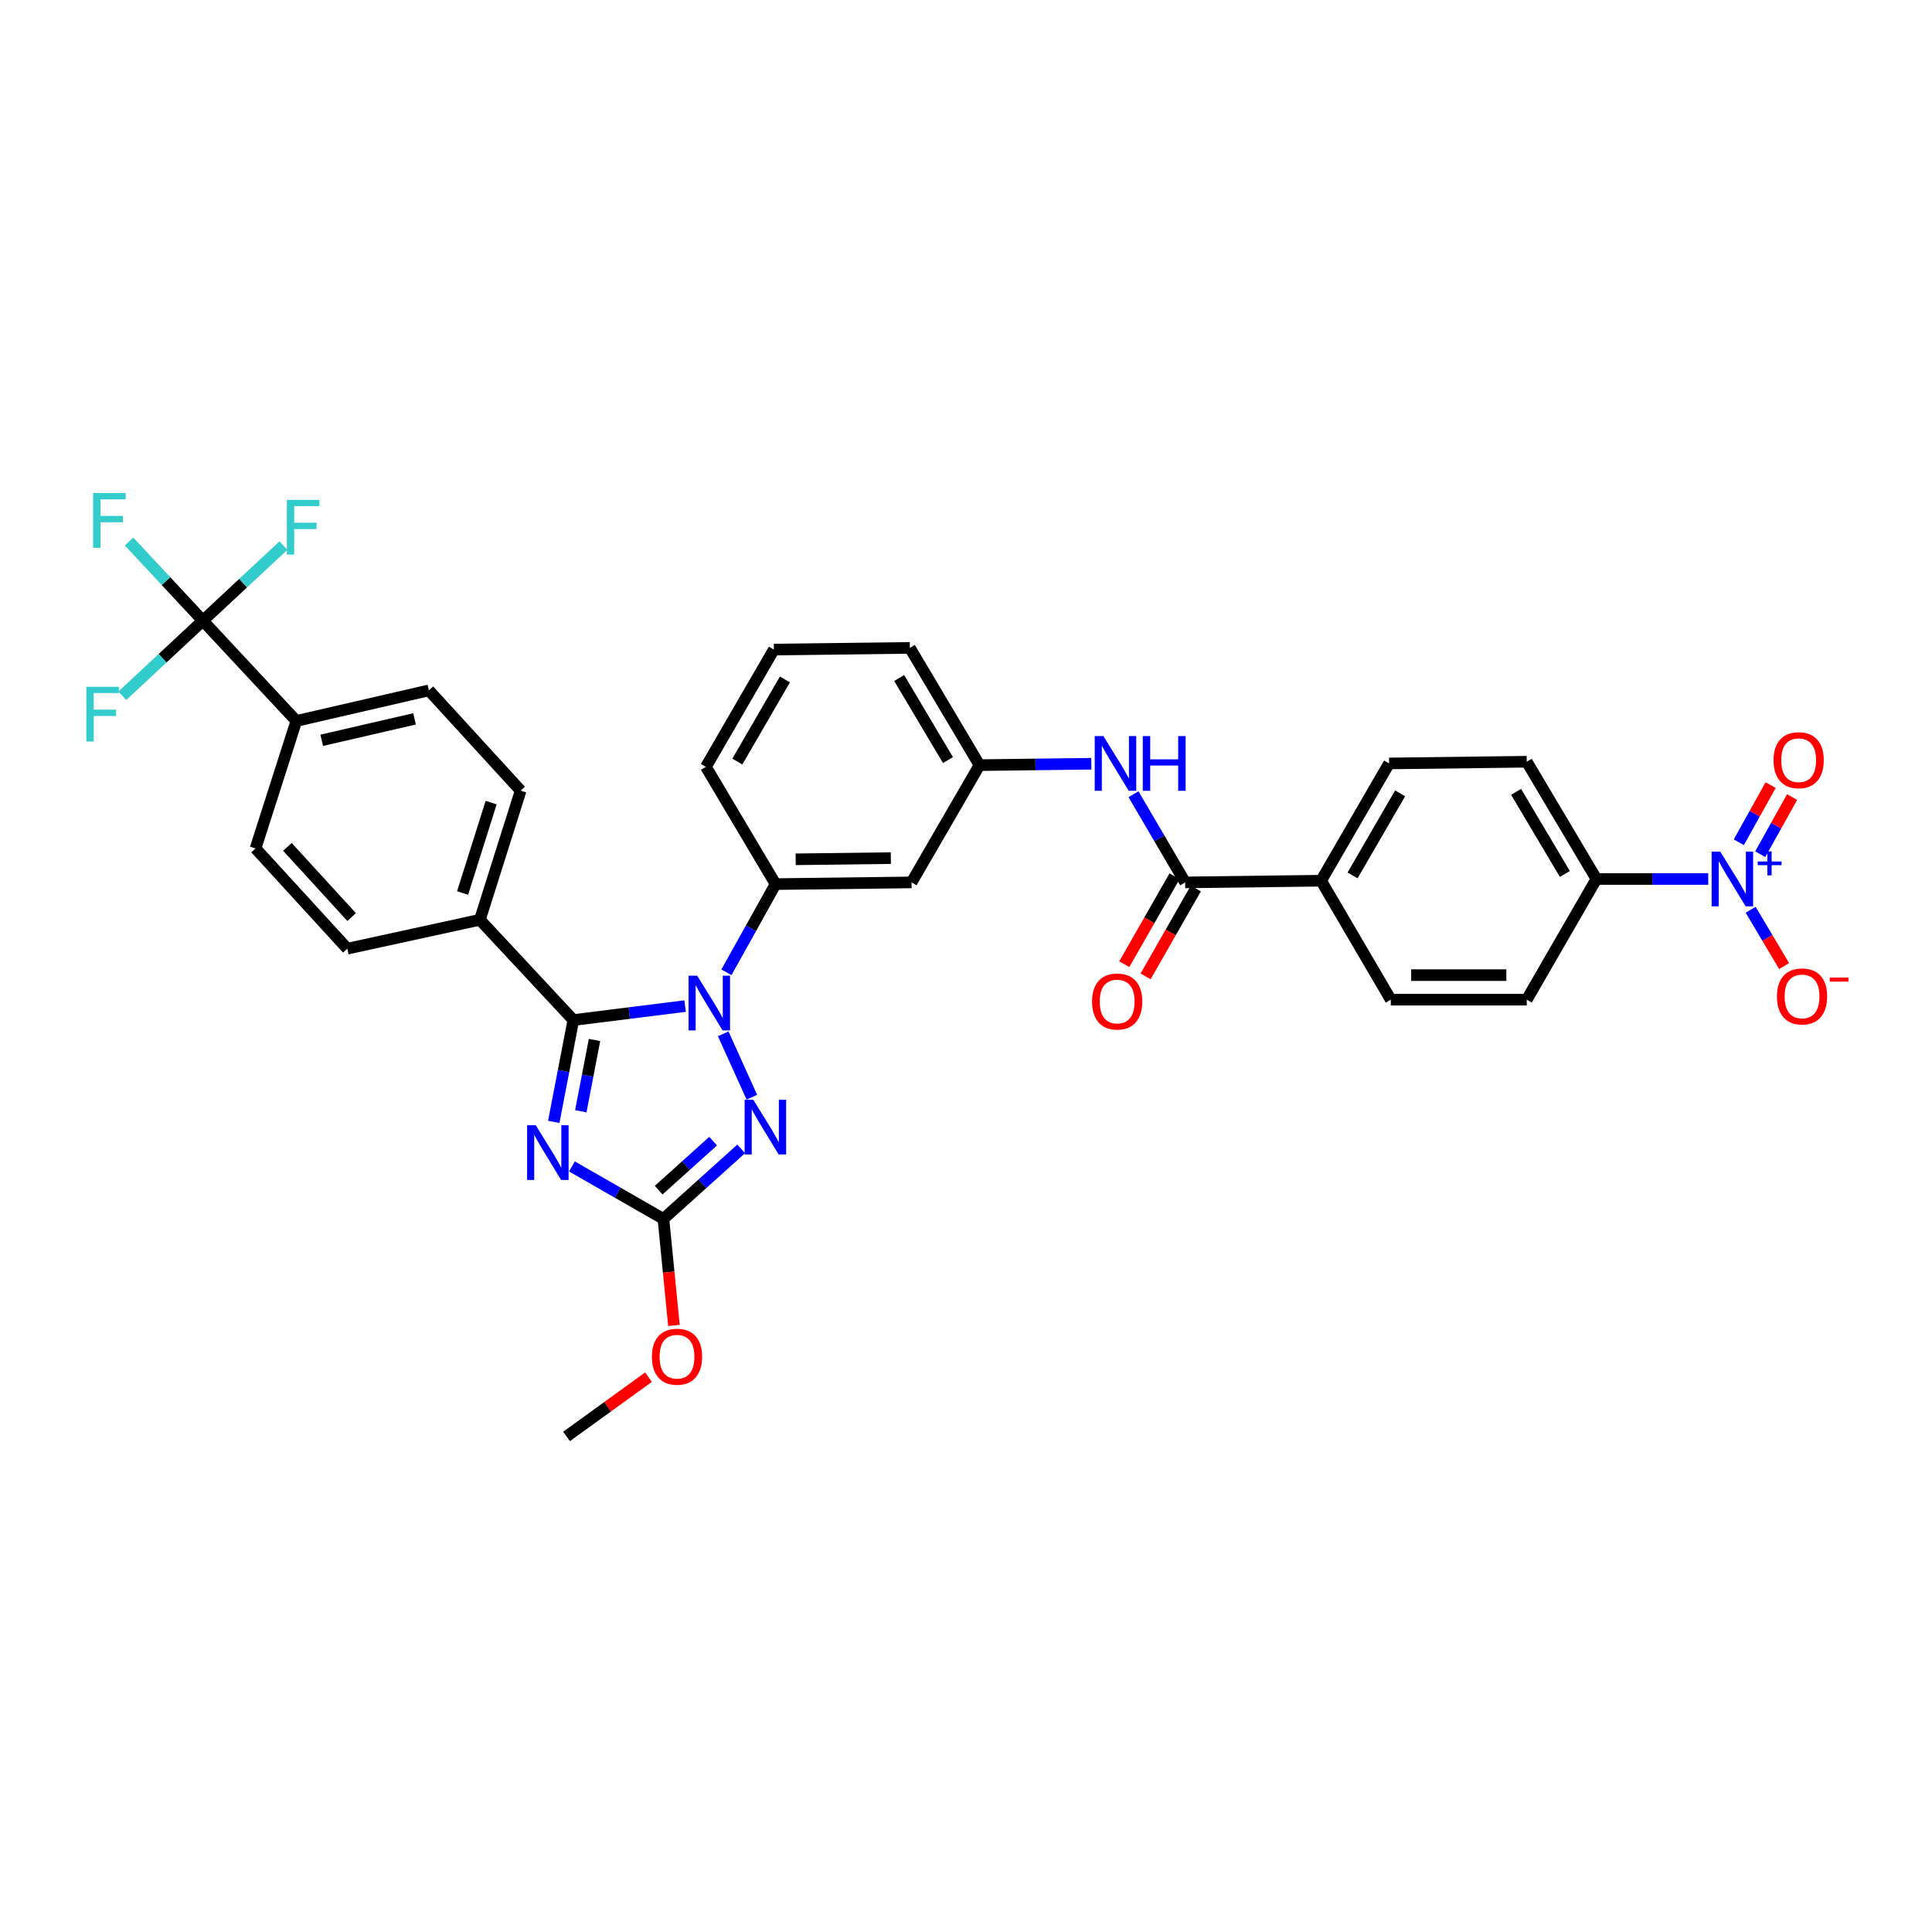 <?xml version='1.0' encoding='iso-8859-1'?>
<svg version='1.1' baseProfile='full'
              xmlns='http://www.w3.org/2000/svg'
                      xmlns:rdkit='http://www.rdkit.org/xml'
                      xmlns:xlink='http://www.w3.org/1999/xlink'
                  xml:space='preserve'
width='1000px' height='1000px' viewBox='0 0 1000 1000'>
<!-- END OF HEADER -->
<rect style='opacity:1.0;fill:#FFFFFF;stroke:none' width='1000' height='1000' x='0' y='0'> </rect>
<path class='bond-0' d='M 884.177,454.971 L 855.24,454.971' style='fill:none;fill-rule:evenodd;stroke:#0000FF;stroke-width:6px;stroke-linecap:butt;stroke-linejoin:miter;stroke-opacity:1' />
<path class='bond-0' d='M 855.24,454.971 L 826.303,454.971' style='fill:none;fill-rule:evenodd;stroke:#000000;stroke-width:6px;stroke-linecap:butt;stroke-linejoin:miter;stroke-opacity:1' />
<path class='bond-1' d='M 906.139,470.897 L 914.799,485.472' style='fill:none;fill-rule:evenodd;stroke:#0000FF;stroke-width:6px;stroke-linecap:butt;stroke-linejoin:miter;stroke-opacity:1' />
<path class='bond-1' d='M 914.799,485.472 L 923.459,500.046' style='fill:none;fill-rule:evenodd;stroke:#FF0000;stroke-width:6px;stroke-linecap:butt;stroke-linejoin:miter;stroke-opacity:1' />
<path class='bond-2' d='M 911.097,442.141 L 919.339,427.349' style='fill:none;fill-rule:evenodd;stroke:#0000FF;stroke-width:6px;stroke-linecap:butt;stroke-linejoin:miter;stroke-opacity:1' />
<path class='bond-2' d='M 919.339,427.349 L 927.581,412.558' style='fill:none;fill-rule:evenodd;stroke:#FF0000;stroke-width:6px;stroke-linecap:butt;stroke-linejoin:miter;stroke-opacity:1' />
<path class='bond-2' d='M 899.999,435.958 L 908.241,421.166' style='fill:none;fill-rule:evenodd;stroke:#0000FF;stroke-width:6px;stroke-linecap:butt;stroke-linejoin:miter;stroke-opacity:1' />
<path class='bond-2' d='M 908.241,421.166 L 916.483,406.374' style='fill:none;fill-rule:evenodd;stroke:#FF0000;stroke-width:6px;stroke-linecap:butt;stroke-linejoin:miter;stroke-opacity:1' />
<path class='bond-3' d='M 586.707,411.101 L 600.07,433.915' style='fill:none;fill-rule:evenodd;stroke:#0000FF;stroke-width:6px;stroke-linecap:butt;stroke-linejoin:miter;stroke-opacity:1' />
<path class='bond-3' d='M 600.07,433.915 L 613.433,456.729' style='fill:none;fill-rule:evenodd;stroke:#000000;stroke-width:6px;stroke-linecap:butt;stroke-linejoin:miter;stroke-opacity:1' />
<path class='bond-4' d='M 564.868,395.312 L 535.931,395.672' style='fill:none;fill-rule:evenodd;stroke:#0000FF;stroke-width:6px;stroke-linecap:butt;stroke-linejoin:miter;stroke-opacity:1' />
<path class='bond-4' d='M 535.931,395.672 L 506.995,396.032' style='fill:none;fill-rule:evenodd;stroke:#000000;stroke-width:6px;stroke-linecap:butt;stroke-linejoin:miter;stroke-opacity:1' />
<path class='bond-5' d='M 607.918,453.577 L 594.921,476.32' style='fill:none;fill-rule:evenodd;stroke:#000000;stroke-width:6px;stroke-linecap:butt;stroke-linejoin:miter;stroke-opacity:1' />
<path class='bond-5' d='M 594.921,476.32 L 581.925,499.063' style='fill:none;fill-rule:evenodd;stroke:#FF0000;stroke-width:6px;stroke-linecap:butt;stroke-linejoin:miter;stroke-opacity:1' />
<path class='bond-5' d='M 618.948,459.88 L 605.951,482.624' style='fill:none;fill-rule:evenodd;stroke:#000000;stroke-width:6px;stroke-linecap:butt;stroke-linejoin:miter;stroke-opacity:1' />
<path class='bond-5' d='M 605.951,482.624 L 592.955,505.367' style='fill:none;fill-rule:evenodd;stroke:#FF0000;stroke-width:6px;stroke-linecap:butt;stroke-linejoin:miter;stroke-opacity:1' />
<path class='bond-6' d='M 613.433,456.729 L 683.799,455.854' style='fill:none;fill-rule:evenodd;stroke:#000000;stroke-width:6px;stroke-linecap:butt;stroke-linejoin:miter;stroke-opacity:1' />
<path class='bond-7' d='M 826.303,454.971 L 790.238,394.275' style='fill:none;fill-rule:evenodd;stroke:#000000;stroke-width:6px;stroke-linecap:butt;stroke-linejoin:miter;stroke-opacity:1' />
<path class='bond-7' d='M 809.972,452.356 L 784.726,409.868' style='fill:none;fill-rule:evenodd;stroke:#000000;stroke-width:6px;stroke-linecap:butt;stroke-linejoin:miter;stroke-opacity:1' />
<path class='bond-8' d='M 826.303,454.971 L 790.238,517.426' style='fill:none;fill-rule:evenodd;stroke:#000000;stroke-width:6px;stroke-linecap:butt;stroke-linejoin:miter;stroke-opacity:1' />
<path class='bond-9' d='M 374.328,535.105 L 389.159,567.91' style='fill:none;fill-rule:evenodd;stroke:#0000FF;stroke-width:6px;stroke-linecap:butt;stroke-linejoin:miter;stroke-opacity:1' />
<path class='bond-10' d='M 354.618,520.748 L 325.691,524.366' style='fill:none;fill-rule:evenodd;stroke:#0000FF;stroke-width:6px;stroke-linecap:butt;stroke-linejoin:miter;stroke-opacity:1' />
<path class='bond-10' d='M 325.691,524.366 L 296.764,527.984' style='fill:none;fill-rule:evenodd;stroke:#000000;stroke-width:6px;stroke-linecap:butt;stroke-linejoin:miter;stroke-opacity:1' />
<path class='bond-11' d='M 376.002,503.261 L 388.72,480.436' style='fill:none;fill-rule:evenodd;stroke:#0000FF;stroke-width:6px;stroke-linecap:butt;stroke-linejoin:miter;stroke-opacity:1' />
<path class='bond-11' d='M 388.72,480.436 L 401.438,457.611' style='fill:none;fill-rule:evenodd;stroke:#000000;stroke-width:6px;stroke-linecap:butt;stroke-linejoin:miter;stroke-opacity:1' />
<path class='bond-12' d='M 383.644,594.66 L 363.512,612.78' style='fill:none;fill-rule:evenodd;stroke:#0000FF;stroke-width:6px;stroke-linecap:butt;stroke-linejoin:miter;stroke-opacity:1' />
<path class='bond-12' d='M 363.512,612.78 L 343.381,630.901' style='fill:none;fill-rule:evenodd;stroke:#000000;stroke-width:6px;stroke-linecap:butt;stroke-linejoin:miter;stroke-opacity:1' />
<path class='bond-12' d='M 369.105,590.654 L 355.013,603.338' style='fill:none;fill-rule:evenodd;stroke:#0000FF;stroke-width:6px;stroke-linecap:butt;stroke-linejoin:miter;stroke-opacity:1' />
<path class='bond-12' d='M 355.013,603.338 L 340.921,616.022' style='fill:none;fill-rule:evenodd;stroke:#000000;stroke-width:6px;stroke-linecap:butt;stroke-linejoin:miter;stroke-opacity:1' />
<path class='bond-13' d='M 343.381,630.901 L 319.706,617.321' style='fill:none;fill-rule:evenodd;stroke:#000000;stroke-width:6px;stroke-linecap:butt;stroke-linejoin:miter;stroke-opacity:1' />
<path class='bond-13' d='M 319.706,617.321 L 296.03,603.742' style='fill:none;fill-rule:evenodd;stroke:#0000FF;stroke-width:6px;stroke-linecap:butt;stroke-linejoin:miter;stroke-opacity:1' />
<path class='bond-14' d='M 343.381,630.901 L 346.104,658.47' style='fill:none;fill-rule:evenodd;stroke:#000000;stroke-width:6px;stroke-linecap:butt;stroke-linejoin:miter;stroke-opacity:1' />
<path class='bond-14' d='M 346.104,658.47 L 348.827,686.039' style='fill:none;fill-rule:evenodd;stroke:#FF0000;stroke-width:6px;stroke-linecap:butt;stroke-linejoin:miter;stroke-opacity:1' />
<path class='bond-15' d='M 286.626,580.686 L 291.695,554.335' style='fill:none;fill-rule:evenodd;stroke:#0000FF;stroke-width:6px;stroke-linecap:butt;stroke-linejoin:miter;stroke-opacity:1' />
<path class='bond-15' d='M 291.695,554.335 L 296.764,527.984' style='fill:none;fill-rule:evenodd;stroke:#000000;stroke-width:6px;stroke-linecap:butt;stroke-linejoin:miter;stroke-opacity:1' />
<path class='bond-15' d='M 300.622,575.181 L 304.171,556.735' style='fill:none;fill-rule:evenodd;stroke:#0000FF;stroke-width:6px;stroke-linecap:butt;stroke-linejoin:miter;stroke-opacity:1' />
<path class='bond-15' d='M 304.171,556.735 L 307.719,538.289' style='fill:none;fill-rule:evenodd;stroke:#000000;stroke-width:6px;stroke-linecap:butt;stroke-linejoin:miter;stroke-opacity:1' />
<path class='bond-16' d='M 296.764,527.984 L 248.383,476.081' style='fill:none;fill-rule:evenodd;stroke:#000000;stroke-width:6px;stroke-linecap:butt;stroke-linejoin:miter;stroke-opacity:1' />
<path class='bond-17' d='M 400.556,336.217 L 365.373,396.914' style='fill:none;fill-rule:evenodd;stroke:#000000;stroke-width:6px;stroke-linecap:butt;stroke-linejoin:miter;stroke-opacity:1' />
<path class='bond-17' d='M 406.27,351.693 L 381.642,394.181' style='fill:none;fill-rule:evenodd;stroke:#000000;stroke-width:6px;stroke-linecap:butt;stroke-linejoin:miter;stroke-opacity:1' />
<path class='bond-18' d='M 400.556,336.217 L 470.929,335.342' style='fill:none;fill-rule:evenodd;stroke:#000000;stroke-width:6px;stroke-linecap:butt;stroke-linejoin:miter;stroke-opacity:1' />
<path class='bond-19' d='M 335.654,712.825 L 314.448,728.16' style='fill:none;fill-rule:evenodd;stroke:#FF0000;stroke-width:6px;stroke-linecap:butt;stroke-linejoin:miter;stroke-opacity:1' />
<path class='bond-19' d='M 314.448,728.16 L 293.242,743.494' style='fill:none;fill-rule:evenodd;stroke:#000000;stroke-width:6px;stroke-linecap:butt;stroke-linejoin:miter;stroke-opacity:1' />
<path class='bond-20' d='M 365.373,396.914 L 401.438,457.611' style='fill:none;fill-rule:evenodd;stroke:#000000;stroke-width:6px;stroke-linecap:butt;stroke-linejoin:miter;stroke-opacity:1' />
<path class='bond-21' d='M 470.929,335.342 L 506.995,396.032' style='fill:none;fill-rule:evenodd;stroke:#000000;stroke-width:6px;stroke-linecap:butt;stroke-linejoin:miter;stroke-opacity:1' />
<path class='bond-21' d='M 465.418,350.935 L 490.664,393.418' style='fill:none;fill-rule:evenodd;stroke:#000000;stroke-width:6px;stroke-linecap:butt;stroke-linejoin:miter;stroke-opacity:1' />
<path class='bond-22' d='M 105.004,321.269 L 153.378,373.165' style='fill:none;fill-rule:evenodd;stroke:#000000;stroke-width:6px;stroke-linecap:butt;stroke-linejoin:miter;stroke-opacity:1' />
<path class='bond-23' d='M 105.004,321.269 L 85.911,300.785' style='fill:none;fill-rule:evenodd;stroke:#000000;stroke-width:6px;stroke-linecap:butt;stroke-linejoin:miter;stroke-opacity:1' />
<path class='bond-23' d='M 85.911,300.785 L 66.817,280.302' style='fill:none;fill-rule:evenodd;stroke:#33CCCC;stroke-width:6px;stroke-linecap:butt;stroke-linejoin:miter;stroke-opacity:1' />
<path class='bond-24' d='M 105.004,321.269 L 84.15,340.705' style='fill:none;fill-rule:evenodd;stroke:#000000;stroke-width:6px;stroke-linecap:butt;stroke-linejoin:miter;stroke-opacity:1' />
<path class='bond-24' d='M 84.15,340.705 L 63.295,360.142' style='fill:none;fill-rule:evenodd;stroke:#33CCCC;stroke-width:6px;stroke-linecap:butt;stroke-linejoin:miter;stroke-opacity:1' />
<path class='bond-25' d='M 105.004,321.269 L 125.855,301.83' style='fill:none;fill-rule:evenodd;stroke:#000000;stroke-width:6px;stroke-linecap:butt;stroke-linejoin:miter;stroke-opacity:1' />
<path class='bond-25' d='M 125.855,301.83 L 146.706,282.391' style='fill:none;fill-rule:evenodd;stroke:#33CCCC;stroke-width:6px;stroke-linecap:butt;stroke-linejoin:miter;stroke-opacity:1' />
<path class='bond-26' d='M 153.378,373.165 L 221.994,357.334' style='fill:none;fill-rule:evenodd;stroke:#000000;stroke-width:6px;stroke-linecap:butt;stroke-linejoin:miter;stroke-opacity:1' />
<path class='bond-26' d='M 166.527,383.169 L 214.558,372.087' style='fill:none;fill-rule:evenodd;stroke:#000000;stroke-width:6px;stroke-linecap:butt;stroke-linejoin:miter;stroke-opacity:1' />
<path class='bond-27' d='M 153.378,373.165 L 132.268,439.141' style='fill:none;fill-rule:evenodd;stroke:#000000;stroke-width:6px;stroke-linecap:butt;stroke-linejoin:miter;stroke-opacity:1' />
<path class='bond-28' d='M 248.383,476.081 L 179.767,491.037' style='fill:none;fill-rule:evenodd;stroke:#000000;stroke-width:6px;stroke-linecap:butt;stroke-linejoin:miter;stroke-opacity:1' />
<path class='bond-29' d='M 248.383,476.081 L 269.493,409.23' style='fill:none;fill-rule:evenodd;stroke:#000000;stroke-width:6px;stroke-linecap:butt;stroke-linejoin:miter;stroke-opacity:1' />
<path class='bond-29' d='M 239.435,462.228 L 254.212,415.432' style='fill:none;fill-rule:evenodd;stroke:#000000;stroke-width:6px;stroke-linecap:butt;stroke-linejoin:miter;stroke-opacity:1' />
<path class='bond-30' d='M 221.994,357.334 L 269.493,409.23' style='fill:none;fill-rule:evenodd;stroke:#000000;stroke-width:6px;stroke-linecap:butt;stroke-linejoin:miter;stroke-opacity:1' />
<path class='bond-31' d='M 132.268,439.141 L 179.767,491.037' style='fill:none;fill-rule:evenodd;stroke:#000000;stroke-width:6px;stroke-linecap:butt;stroke-linejoin:miter;stroke-opacity:1' />
<path class='bond-31' d='M 148.765,438.348 L 182.014,474.675' style='fill:none;fill-rule:evenodd;stroke:#000000;stroke-width:6px;stroke-linecap:butt;stroke-linejoin:miter;stroke-opacity:1' />
<path class='bond-32' d='M 471.812,456.729 L 506.995,396.032' style='fill:none;fill-rule:evenodd;stroke:#000000;stroke-width:6px;stroke-linecap:butt;stroke-linejoin:miter;stroke-opacity:1' />
<path class='bond-33' d='M 471.812,456.729 L 401.438,457.611' style='fill:none;fill-rule:evenodd;stroke:#000000;stroke-width:6px;stroke-linecap:butt;stroke-linejoin:miter;stroke-opacity:1' />
<path class='bond-33' d='M 461.096,444.158 L 411.835,444.776' style='fill:none;fill-rule:evenodd;stroke:#000000;stroke-width:6px;stroke-linecap:butt;stroke-linejoin:miter;stroke-opacity:1' />
<path class='bond-34' d='M 683.799,455.854 L 719.865,517.426' style='fill:none;fill-rule:evenodd;stroke:#000000;stroke-width:6px;stroke-linecap:butt;stroke-linejoin:miter;stroke-opacity:1' />
<path class='bond-35' d='M 683.799,455.854 L 718.989,395.157' style='fill:none;fill-rule:evenodd;stroke:#000000;stroke-width:6px;stroke-linecap:butt;stroke-linejoin:miter;stroke-opacity:1' />
<path class='bond-35' d='M 700.068,453.121 L 724.701,410.633' style='fill:none;fill-rule:evenodd;stroke:#000000;stroke-width:6px;stroke-linecap:butt;stroke-linejoin:miter;stroke-opacity:1' />
<path class='bond-36' d='M 790.238,394.275 L 718.989,395.157' style='fill:none;fill-rule:evenodd;stroke:#000000;stroke-width:6px;stroke-linecap:butt;stroke-linejoin:miter;stroke-opacity:1' />
<path class='bond-37' d='M 790.238,517.426 L 719.865,517.426' style='fill:none;fill-rule:evenodd;stroke:#000000;stroke-width:6px;stroke-linecap:butt;stroke-linejoin:miter;stroke-opacity:1' />
<path class='bond-37' d='M 779.682,504.722 L 730.421,504.722' style='fill:none;fill-rule:evenodd;stroke:#000000;stroke-width:6px;stroke-linecap:butt;stroke-linejoin:miter;stroke-opacity:1' />
<path  class='atom-0' d='M 890.416 440.811
L 899.696 455.811
Q 900.616 457.291, 902.096 459.971
Q 903.576 462.651, 903.656 462.811
L 903.656 440.811
L 907.416 440.811
L 907.416 469.131
L 903.536 469.131
L 893.576 452.731
Q 892.416 450.811, 891.176 448.611
Q 889.976 446.411, 889.616 445.731
L 889.616 469.131
L 885.936 469.131
L 885.936 440.811
L 890.416 440.811
' fill='#0000FF'/>
<path  class='atom-0' d='M 909.792 445.916
L 914.782 445.916
L 914.782 440.663
L 916.999 440.663
L 916.999 445.916
L 922.121 445.916
L 922.121 447.817
L 916.999 447.817
L 916.999 453.097
L 914.782 453.097
L 914.782 447.817
L 909.792 447.817
L 909.792 445.916
' fill='#0000FF'/>
<path  class='atom-1' d='M 571.108 380.997
L 580.388 395.997
Q 581.308 397.477, 582.788 400.157
Q 584.268 402.837, 584.348 402.997
L 584.348 380.997
L 588.108 380.997
L 588.108 409.317
L 584.228 409.317
L 574.268 392.917
Q 573.108 390.997, 571.868 388.797
Q 570.668 386.597, 570.308 385.917
L 570.308 409.317
L 566.628 409.317
L 566.628 380.997
L 571.108 380.997
' fill='#0000FF'/>
<path  class='atom-1' d='M 591.508 380.997
L 595.348 380.997
L 595.348 393.037
L 609.828 393.037
L 609.828 380.997
L 613.668 380.997
L 613.668 409.317
L 609.828 409.317
L 609.828 396.237
L 595.348 396.237
L 595.348 409.317
L 591.508 409.317
L 591.508 380.997
' fill='#0000FF'/>
<path  class='atom-3' d='M 565.243 518.388
Q 565.243 511.588, 568.603 507.788
Q 571.963 503.988, 578.243 503.988
Q 584.523 503.988, 587.883 507.788
Q 591.243 511.588, 591.243 518.388
Q 591.243 525.268, 587.843 529.188
Q 584.443 533.068, 578.243 533.068
Q 572.003 533.068, 568.603 529.188
Q 565.243 525.308, 565.243 518.388
M 578.243 529.868
Q 582.563 529.868, 584.883 526.988
Q 587.243 524.068, 587.243 518.388
Q 587.243 512.828, 584.883 510.028
Q 582.563 507.188, 578.243 507.188
Q 573.923 507.188, 571.563 509.988
Q 569.243 512.788, 569.243 518.388
Q 569.243 524.108, 571.563 526.988
Q 573.923 529.868, 578.243 529.868
' fill='#FF0000'/>
<path  class='atom-5' d='M 360.87 505.023
L 370.15 520.023
Q 371.07 521.503, 372.55 524.183
Q 374.03 526.863, 374.11 527.023
L 374.11 505.023
L 377.87 505.023
L 377.87 533.343
L 373.99 533.343
L 364.03 516.943
Q 362.87 515.023, 361.63 512.823
Q 360.43 510.623, 360.07 509.943
L 360.07 533.343
L 356.39 533.343
L 356.39 505.023
L 360.87 505.023
' fill='#0000FF'/>
<path  class='atom-6' d='M 389.899 569.235
L 399.179 584.235
Q 400.099 585.715, 401.579 588.395
Q 403.059 591.075, 403.139 591.235
L 403.139 569.235
L 406.899 569.235
L 406.899 597.555
L 403.019 597.555
L 393.059 581.155
Q 391.899 579.235, 390.659 577.035
Q 389.459 574.835, 389.099 574.155
L 389.099 597.555
L 385.419 597.555
L 385.419 569.235
L 389.899 569.235
' fill='#0000FF'/>
<path  class='atom-8' d='M 277.306 582.433
L 286.586 597.433
Q 287.506 598.913, 288.986 601.593
Q 290.466 604.273, 290.546 604.433
L 290.546 582.433
L 294.306 582.433
L 294.306 610.753
L 290.426 610.753
L 280.466 594.353
Q 279.306 592.433, 278.066 590.233
Q 276.866 588.033, 276.506 587.353
L 276.506 610.753
L 272.826 610.753
L 272.826 582.433
L 277.306 582.433
' fill='#0000FF'/>
<path  class='atom-11' d='M 337.418 702.229
Q 337.418 695.429, 340.778 691.629
Q 344.138 687.829, 350.418 687.829
Q 356.698 687.829, 360.058 691.629
Q 363.418 695.429, 363.418 702.229
Q 363.418 709.109, 360.018 713.029
Q 356.618 716.909, 350.418 716.909
Q 344.178 716.909, 340.778 713.029
Q 337.418 709.149, 337.418 702.229
M 350.418 713.709
Q 354.738 713.709, 357.058 710.829
Q 359.418 707.909, 359.418 702.229
Q 359.418 696.669, 357.058 693.869
Q 354.738 691.029, 350.418 691.029
Q 346.098 691.029, 343.738 693.829
Q 341.418 696.629, 341.418 702.229
Q 341.418 707.949, 343.738 710.829
Q 346.098 713.709, 350.418 713.709
' fill='#FF0000'/>
<path  class='atom-22' d='M 48.203 255.206
L 65.043 255.206
L 65.043 258.446
L 52.003 258.446
L 52.003 267.046
L 63.603 267.046
L 63.603 270.326
L 52.003 270.326
L 52.003 283.526
L 48.203 283.526
L 48.203 255.206
' fill='#33CCCC'/>
<path  class='atom-23' d='M 44.681 355.483
L 61.521 355.483
L 61.521 358.723
L 48.481 358.723
L 48.481 367.323
L 60.081 367.323
L 60.081 370.603
L 48.481 370.603
L 48.481 383.803
L 44.681 383.803
L 44.681 355.483
' fill='#33CCCC'/>
<path  class='atom-24' d='M 148.48 258.728
L 165.32 258.728
L 165.32 261.968
L 152.28 261.968
L 152.28 270.568
L 163.88 270.568
L 163.88 273.848
L 152.28 273.848
L 152.28 287.048
L 148.48 287.048
L 148.48 258.728
' fill='#33CCCC'/>
<path  class='atom-28' d='M 919.741 515.748
Q 919.741 508.948, 923.101 505.148
Q 926.461 501.348, 932.741 501.348
Q 939.021 501.348, 942.381 505.148
Q 945.741 508.948, 945.741 515.748
Q 945.741 522.628, 942.341 526.548
Q 938.941 530.428, 932.741 530.428
Q 926.501 530.428, 923.101 526.548
Q 919.741 522.668, 919.741 515.748
M 932.741 527.228
Q 937.061 527.228, 939.381 524.348
Q 941.741 521.428, 941.741 515.748
Q 941.741 510.188, 939.381 507.388
Q 937.061 504.548, 932.741 504.548
Q 928.421 504.548, 926.061 507.348
Q 923.741 510.148, 923.741 515.748
Q 923.741 521.468, 926.061 524.348
Q 928.421 527.228, 932.741 527.228
' fill='#FF0000'/>
<path  class='atom-28' d='M 947.061 505.971
L 956.75 505.971
L 956.75 508.083
L 947.061 508.083
L 947.061 505.971
' fill='#FF0000'/>
<path  class='atom-29' d='M 917.984 393.479
Q 917.984 386.679, 921.344 382.879
Q 924.704 379.079, 930.984 379.079
Q 937.264 379.079, 940.624 382.879
Q 943.984 386.679, 943.984 393.479
Q 943.984 400.359, 940.584 404.279
Q 937.184 408.159, 930.984 408.159
Q 924.744 408.159, 921.344 404.279
Q 917.984 400.399, 917.984 393.479
M 930.984 404.959
Q 935.304 404.959, 937.624 402.079
Q 939.984 399.159, 939.984 393.479
Q 939.984 387.919, 937.624 385.119
Q 935.304 382.279, 930.984 382.279
Q 926.664 382.279, 924.304 385.079
Q 921.984 387.879, 921.984 393.479
Q 921.984 399.199, 924.304 402.079
Q 926.664 404.959, 930.984 404.959
' fill='#FF0000'/>
</svg>
